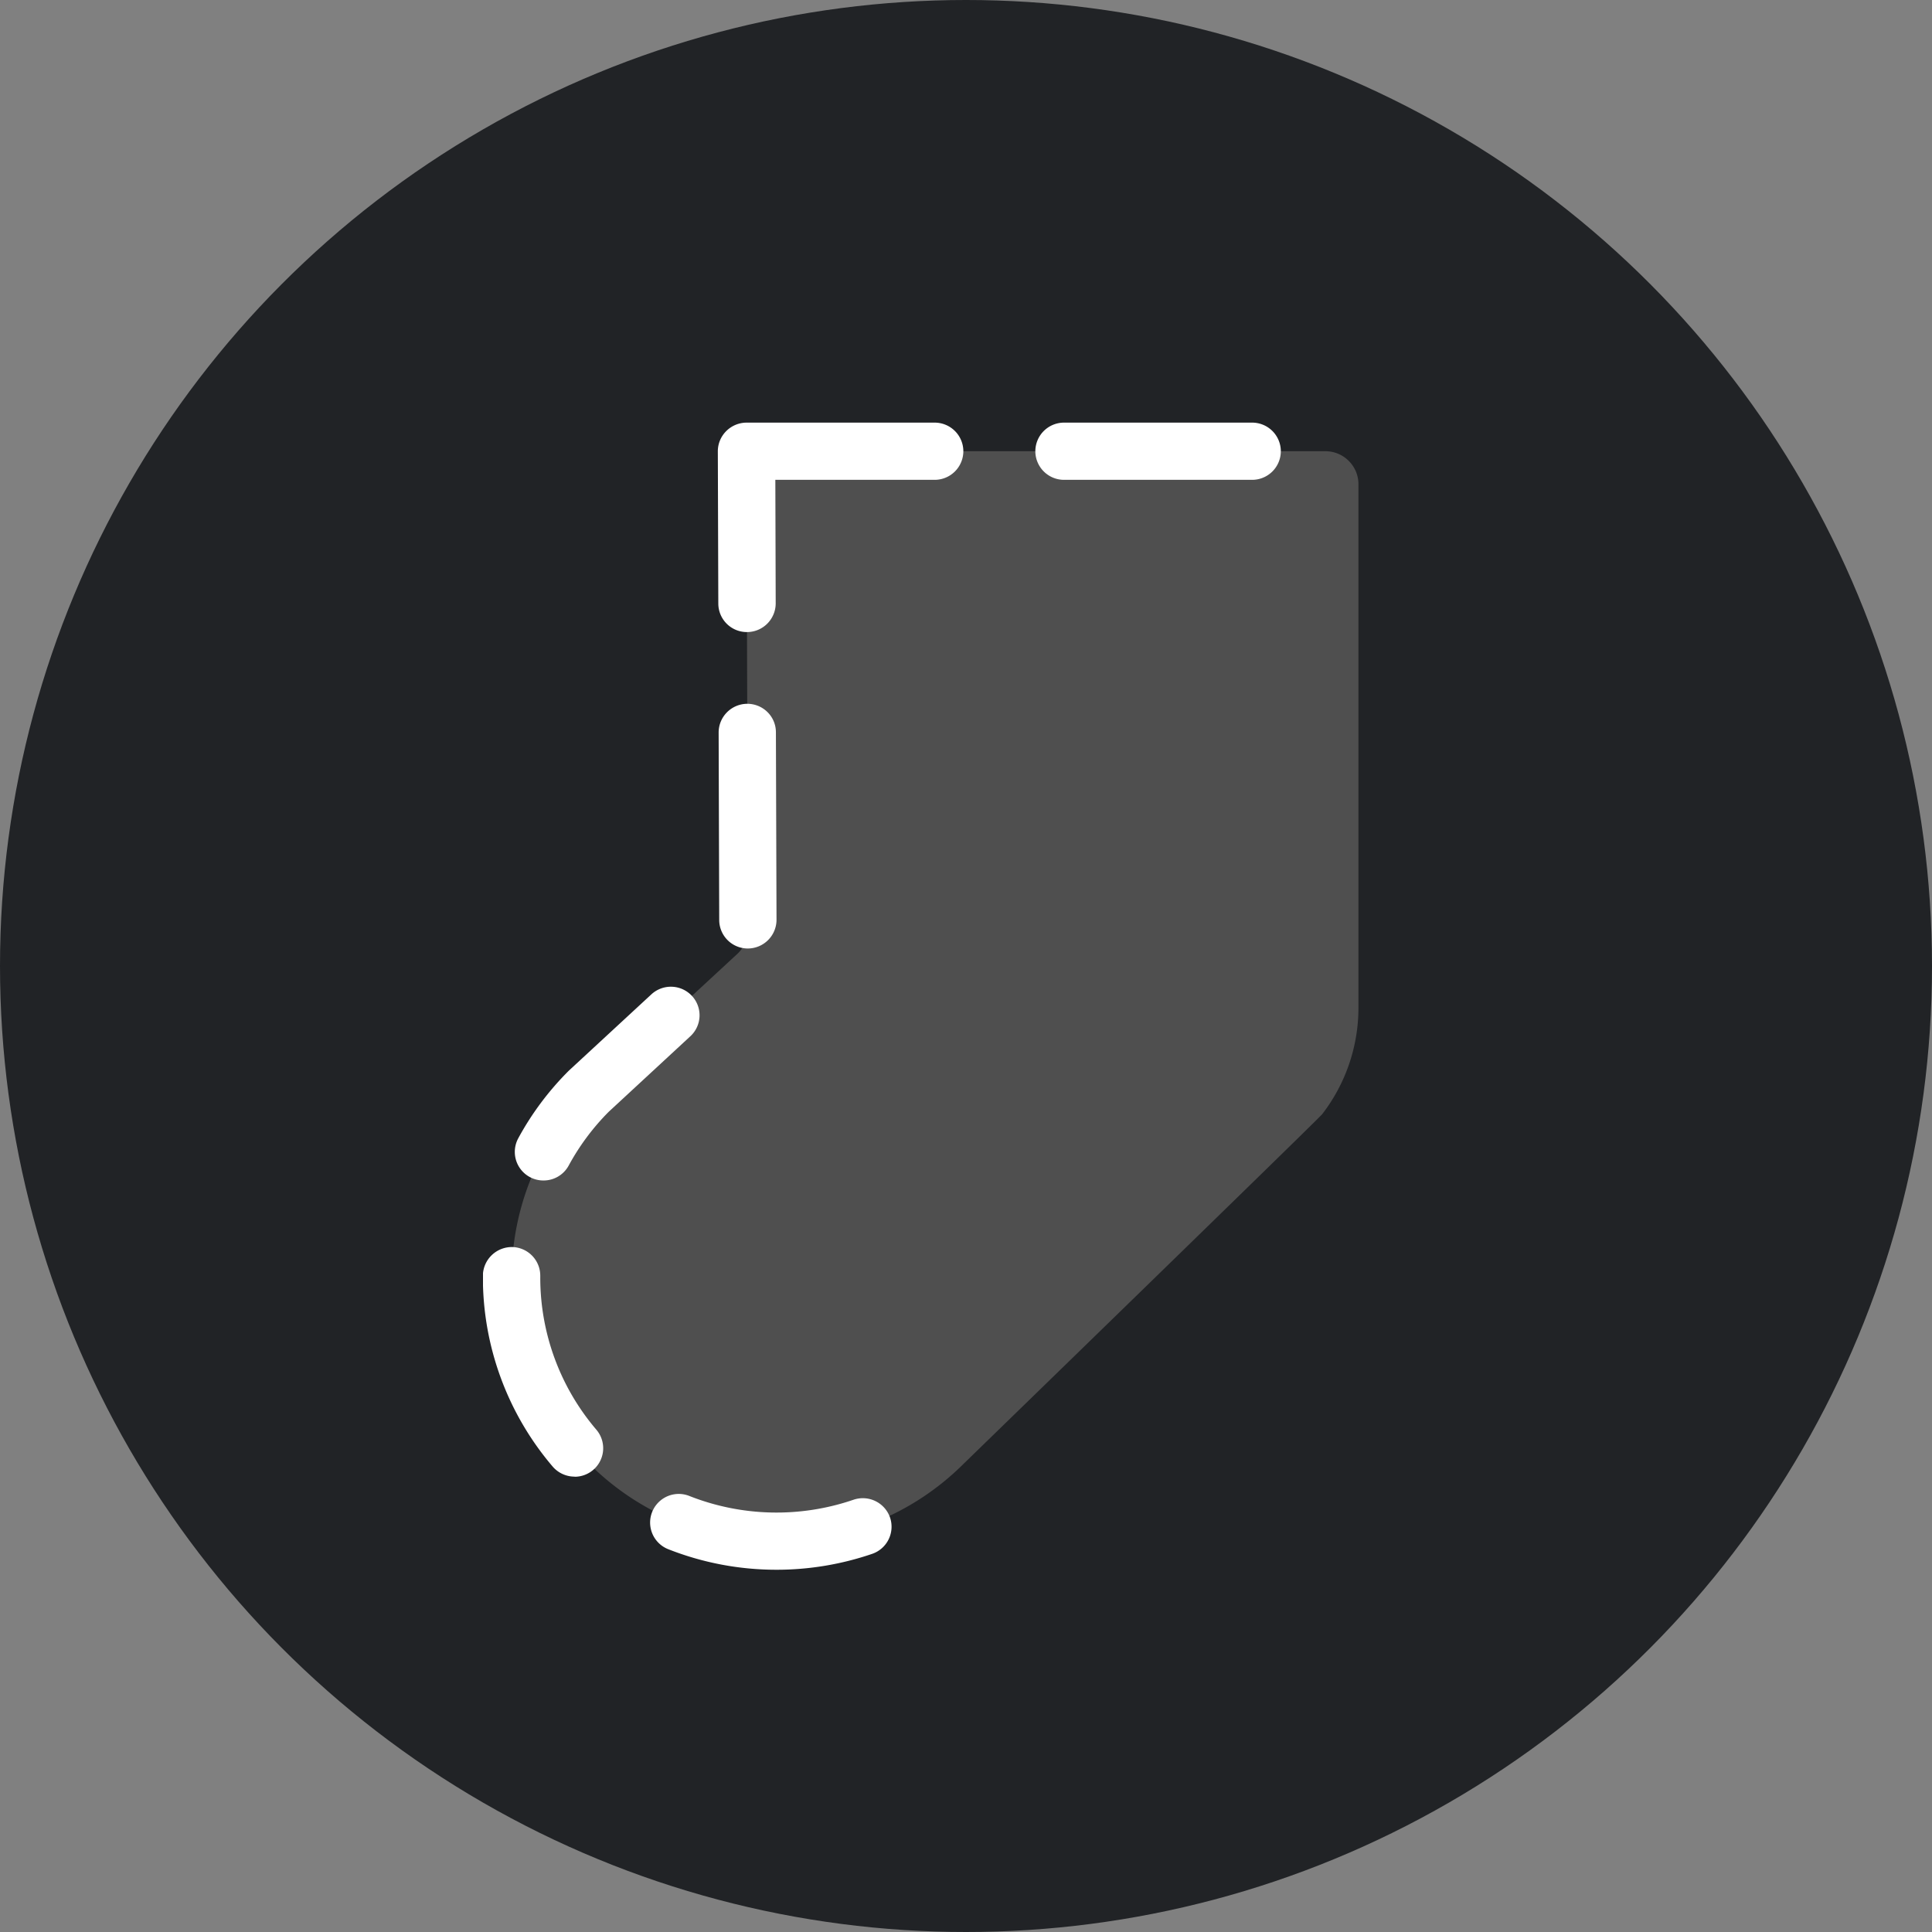 <svg width="64" height="64" fill="none" xmlns="http://www.w3.org/2000/svg"><rect width="100%" height="100%" fill="#808080" stroke="none"/><circle cx="32" cy="32" r="32" fill="#212326"/><g clip-path="url(#clip0_37_2126)"><path d="M25.829 14.947h18.076c.604 0 1.095.49 1.095 1.092V33.39a5.764 5.764 0 01-1.202 3.52c-.121.156-11.878 11.581-11.878 11.581-3.426 3.414-8.977 3.414-12.4 0a8.714 8.714 0 010-12.357l4.906-4.536c.224-.208.35-.5.35-.803l-.046-14.753c0-.602.49-1.095 1.095-1.095h.004z" fill="#4F4F4F"/><path d="M25.722 52a9.757 9.757 0 01-3.589-.682.948.948 0 11.703-1.762 7.863 7.863 0 005.437.125.955.955 0 011.21.587.95.95 0 01-.59 1.205 9.777 9.777 0 01-3.167.527h-.004zm-6.688-3.085a.957.957 0 01-.726-.333 9.662 9.662 0 01-2.312-6.268v-.075a.96.96 0 01.97-.929.95.95 0 01.931.966v.042a7.76 7.76 0 001.856 5.04.945.945 0 01-.723 1.561l.004-.004zm-1.03-9.81a.947.947 0 01-.836-1.398 9.655 9.655 0 011.68-2.244l2.73-2.524a.952.952 0 011.342.05.944.944 0 01-.05 1.337l-2.703 2.501a7.777 7.777 0 00-1.327 1.781.945.945 0 01-.836.497zm6.772-7.685a.946.946 0 01-.951-.944l-.019-6.21c0-.523.422-.948.947-.952.524 0 .95.42.95.944l.02 6.21a.952.952 0 01-.947.952zm-.031-10.482a.946.946 0 01-.95-.943l-.016-5.044c0-.254.1-.492.278-.67A.958.958 0 0124.73 14h6.232a.95.95 0 01.95.947.95.95 0 01-.95.948h-5.278l.012 4.092a.952.952 0 01-.947.951h-.004zm16.734-5.043h-6.232a.95.95 0 01-.95-.948.95.95 0 01.95-.947h6.232a.95.95 0 01.95.947.95.95 0 01-.95.948z" fill="#fff"/></g><defs><clipPath id="clip0_37_2126"><path fill="#fff" transform="translate(16 14)" d="M0 0h29v38H0z"/></clipPath></defs></svg>